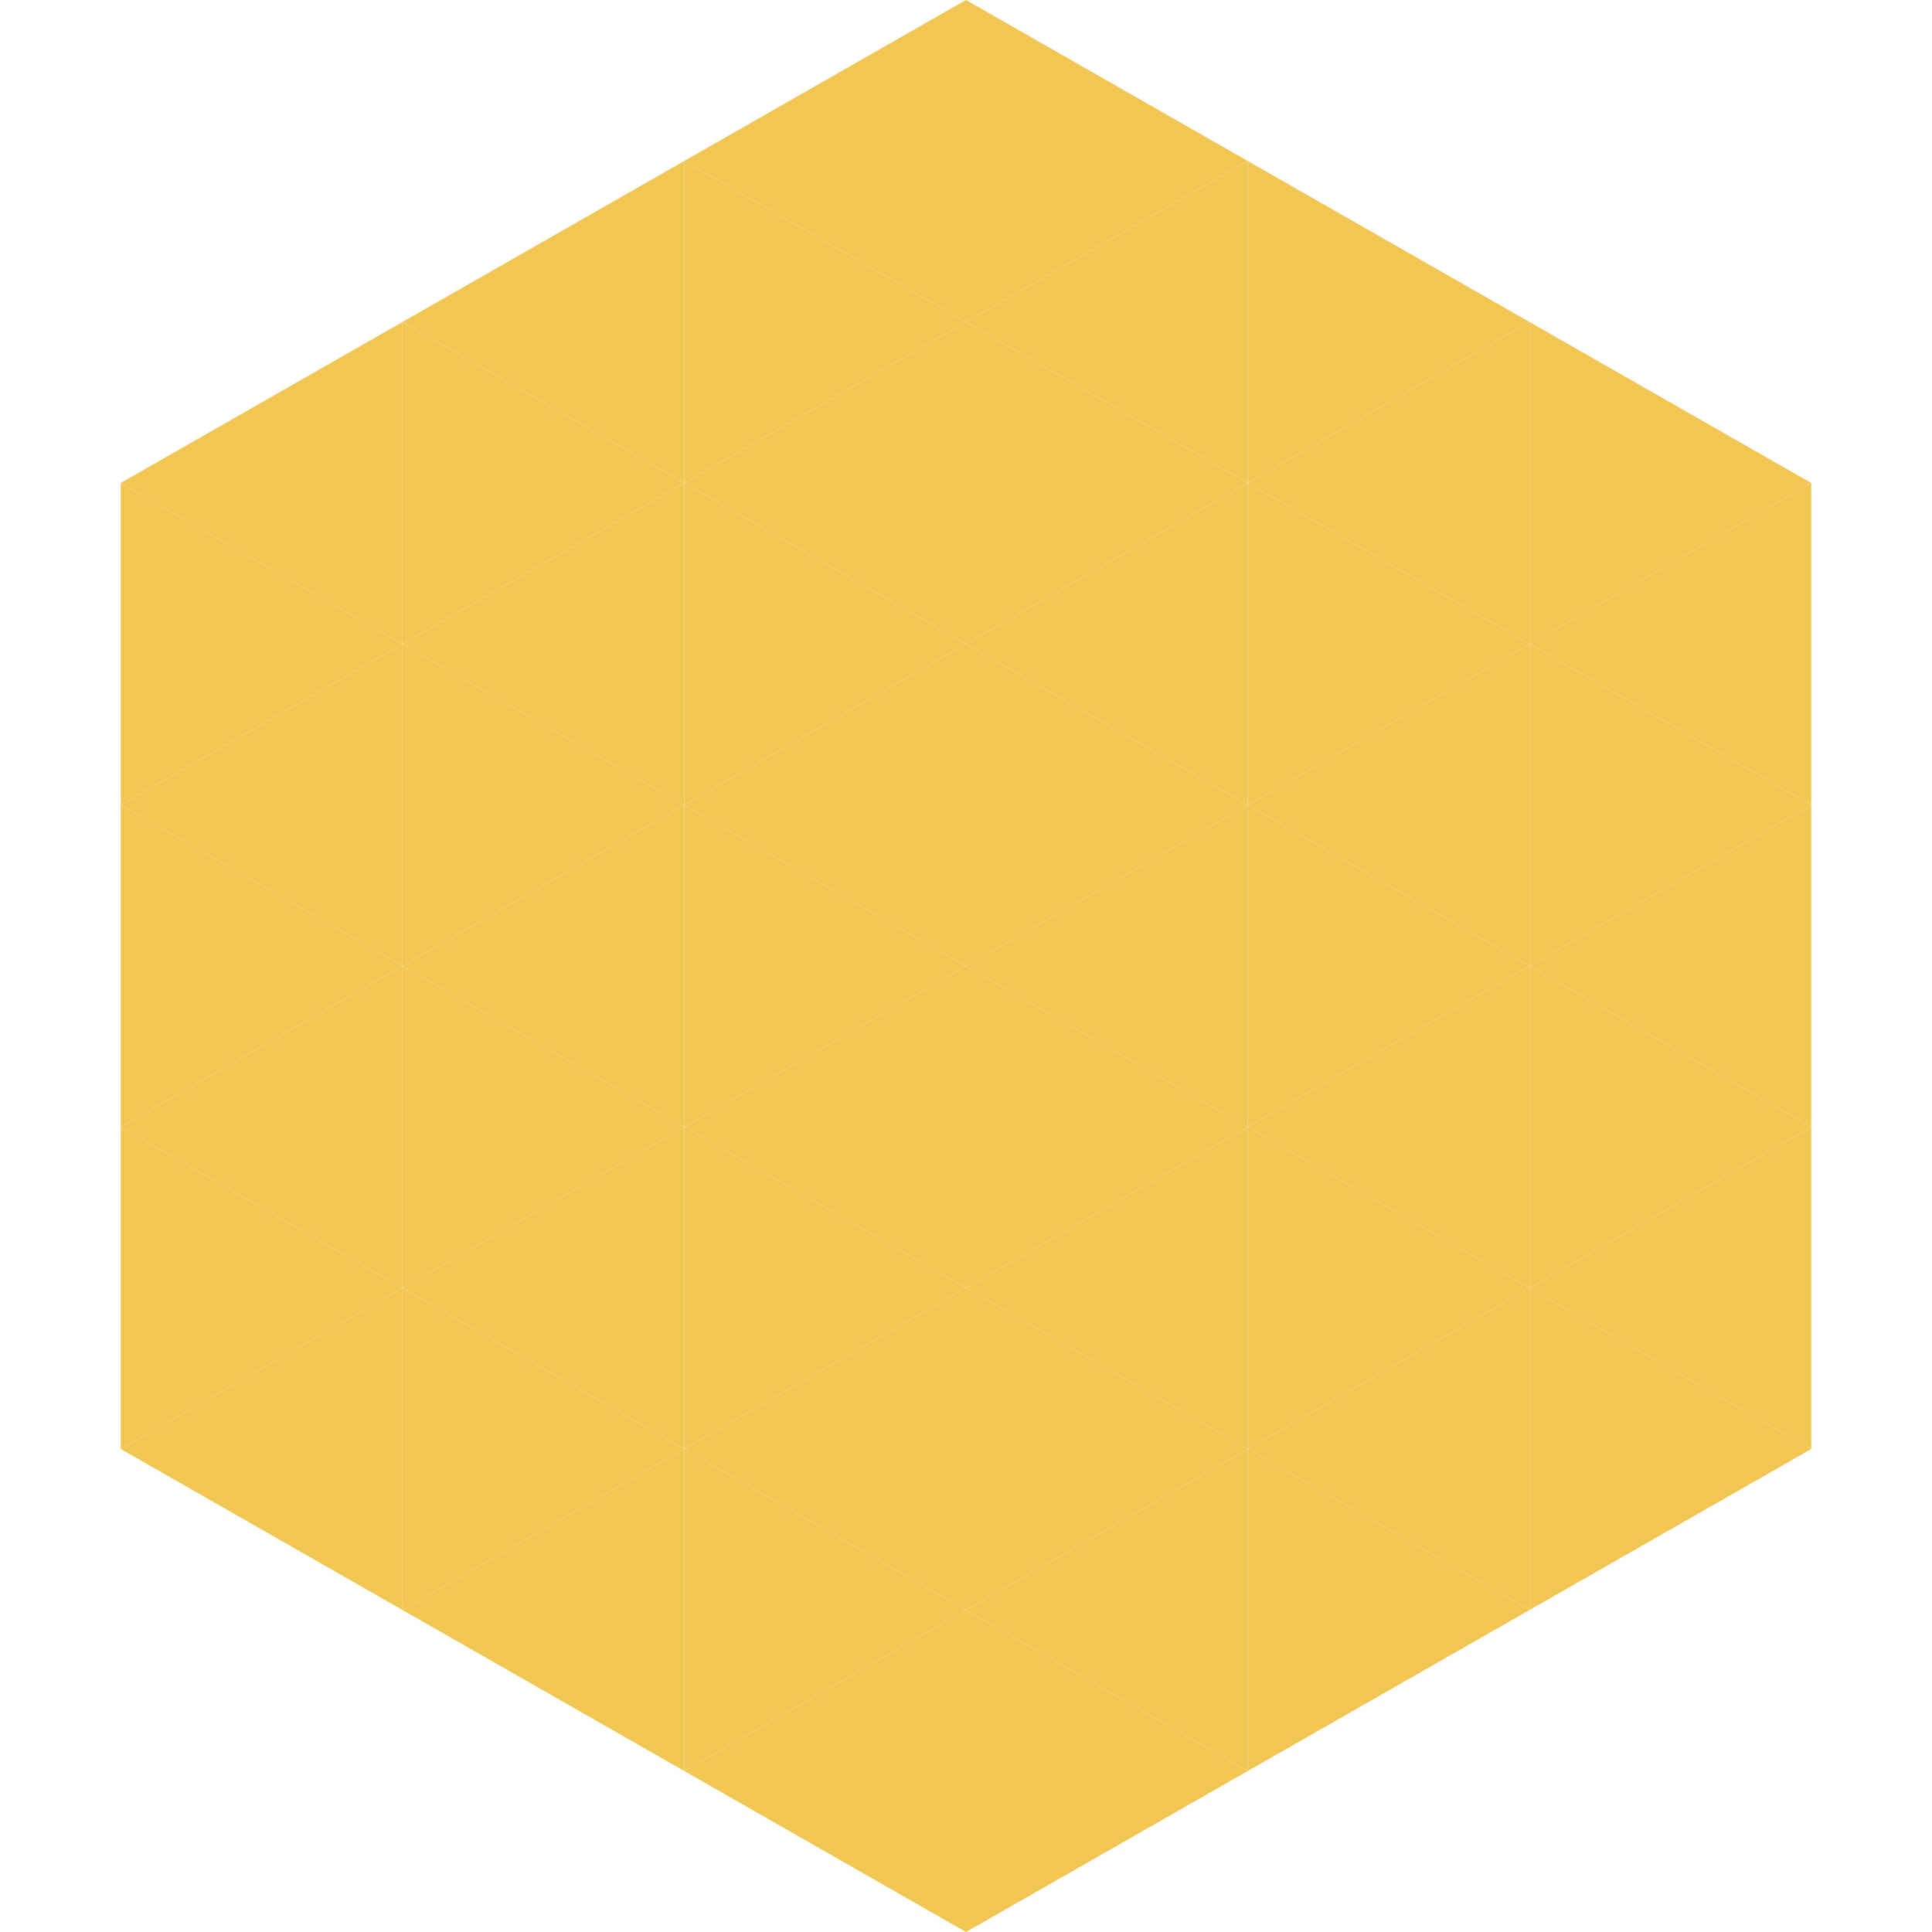 <?xml version="1.0"?>
<!-- Generated by SVGo -->
<svg width="240" height="240"
     xmlns="http://www.w3.org/2000/svg"
     xmlns:xlink="http://www.w3.org/1999/xlink">
<polygon points="50,40 15,60 50,80" style="fill:rgb(242,198,83)" />
<polygon points="190,40 225,60 190,80" style="fill:rgb(242,198,83)" />
<polygon points="15,60 50,80 15,100" style="fill:rgb(242,198,83)" />
<polygon points="225,60 190,80 225,100" style="fill:rgb(242,198,83)" />
<polygon points="50,80 15,100 50,120" style="fill:rgb(242,198,83)" />
<polygon points="190,80 225,100 190,120" style="fill:rgb(242,198,83)" />
<polygon points="15,100 50,120 15,140" style="fill:rgb(242,198,83)" />
<polygon points="225,100 190,120 225,140" style="fill:rgb(242,198,83)" />
<polygon points="50,120 15,140 50,160" style="fill:rgb(242,198,83)" />
<polygon points="190,120 225,140 190,160" style="fill:rgb(242,198,83)" />
<polygon points="15,140 50,160 15,180" style="fill:rgb(242,198,83)" />
<polygon points="225,140 190,160 225,180" style="fill:rgb(242,198,83)" />
<polygon points="50,160 15,180 50,200" style="fill:rgb(242,198,83)" />
<polygon points="190,160 225,180 190,200" style="fill:rgb(242,198,83)" />
<polygon points="15,180 50,200 15,220" style="fill:rgb(255,255,255); fill-opacity:0" />
<polygon points="225,180 190,200 225,220" style="fill:rgb(255,255,255); fill-opacity:0" />
<polygon points="50,0 85,20 50,40" style="fill:rgb(255,255,255); fill-opacity:0" />
<polygon points="190,0 155,20 190,40" style="fill:rgb(255,255,255); fill-opacity:0" />
<polygon points="85,20 50,40 85,60" style="fill:rgb(242,198,83)" />
<polygon points="155,20 190,40 155,60" style="fill:rgb(242,198,83)" />
<polygon points="50,40 85,60 50,80" style="fill:rgb(242,198,83)" />
<polygon points="190,40 155,60 190,80" style="fill:rgb(242,198,83)" />
<polygon points="85,60 50,80 85,100" style="fill:rgb(242,198,83)" />
<polygon points="155,60 190,80 155,100" style="fill:rgb(242,198,83)" />
<polygon points="50,80 85,100 50,120" style="fill:rgb(242,198,83)" />
<polygon points="190,80 155,100 190,120" style="fill:rgb(242,198,83)" />
<polygon points="85,100 50,120 85,140" style="fill:rgb(242,198,83)" />
<polygon points="155,100 190,120 155,140" style="fill:rgb(242,198,83)" />
<polygon points="50,120 85,140 50,160" style="fill:rgb(242,198,83)" />
<polygon points="190,120 155,140 190,160" style="fill:rgb(242,198,83)" />
<polygon points="85,140 50,160 85,180" style="fill:rgb(242,198,83)" />
<polygon points="155,140 190,160 155,180" style="fill:rgb(242,198,83)" />
<polygon points="50,160 85,180 50,200" style="fill:rgb(242,198,83)" />
<polygon points="190,160 155,180 190,200" style="fill:rgb(242,198,83)" />
<polygon points="85,180 50,200 85,220" style="fill:rgb(242,198,83)" />
<polygon points="155,180 190,200 155,220" style="fill:rgb(242,198,83)" />
<polygon points="120,0 85,20 120,40" style="fill:rgb(242,198,83)" />
<polygon points="120,0 155,20 120,40" style="fill:rgb(242,198,83)" />
<polygon points="85,20 120,40 85,60" style="fill:rgb(242,198,83)" />
<polygon points="155,20 120,40 155,60" style="fill:rgb(242,198,83)" />
<polygon points="120,40 85,60 120,80" style="fill:rgb(242,198,83)" />
<polygon points="120,40 155,60 120,80" style="fill:rgb(242,198,83)" />
<polygon points="85,60 120,80 85,100" style="fill:rgb(242,198,83)" />
<polygon points="155,60 120,80 155,100" style="fill:rgb(242,198,83)" />
<polygon points="120,80 85,100 120,120" style="fill:rgb(242,198,83)" />
<polygon points="120,80 155,100 120,120" style="fill:rgb(242,198,83)" />
<polygon points="85,100 120,120 85,140" style="fill:rgb(242,198,83)" />
<polygon points="155,100 120,120 155,140" style="fill:rgb(242,198,83)" />
<polygon points="120,120 85,140 120,160" style="fill:rgb(242,198,83)" />
<polygon points="120,120 155,140 120,160" style="fill:rgb(242,198,83)" />
<polygon points="85,140 120,160 85,180" style="fill:rgb(242,198,83)" />
<polygon points="155,140 120,160 155,180" style="fill:rgb(242,198,83)" />
<polygon points="120,160 85,180 120,200" style="fill:rgb(242,198,83)" />
<polygon points="120,160 155,180 120,200" style="fill:rgb(242,198,83)" />
<polygon points="85,180 120,200 85,220" style="fill:rgb(242,198,83)" />
<polygon points="155,180 120,200 155,220" style="fill:rgb(242,198,83)" />
<polygon points="120,200 85,220 120,240" style="fill:rgb(242,198,83)" />
<polygon points="120,200 155,220 120,240" style="fill:rgb(242,198,83)" />
<polygon points="85,220 120,240 85,260" style="fill:rgb(255,255,255); fill-opacity:0" />
<polygon points="155,220 120,240 155,260" style="fill:rgb(255,255,255); fill-opacity:0" />
</svg>
